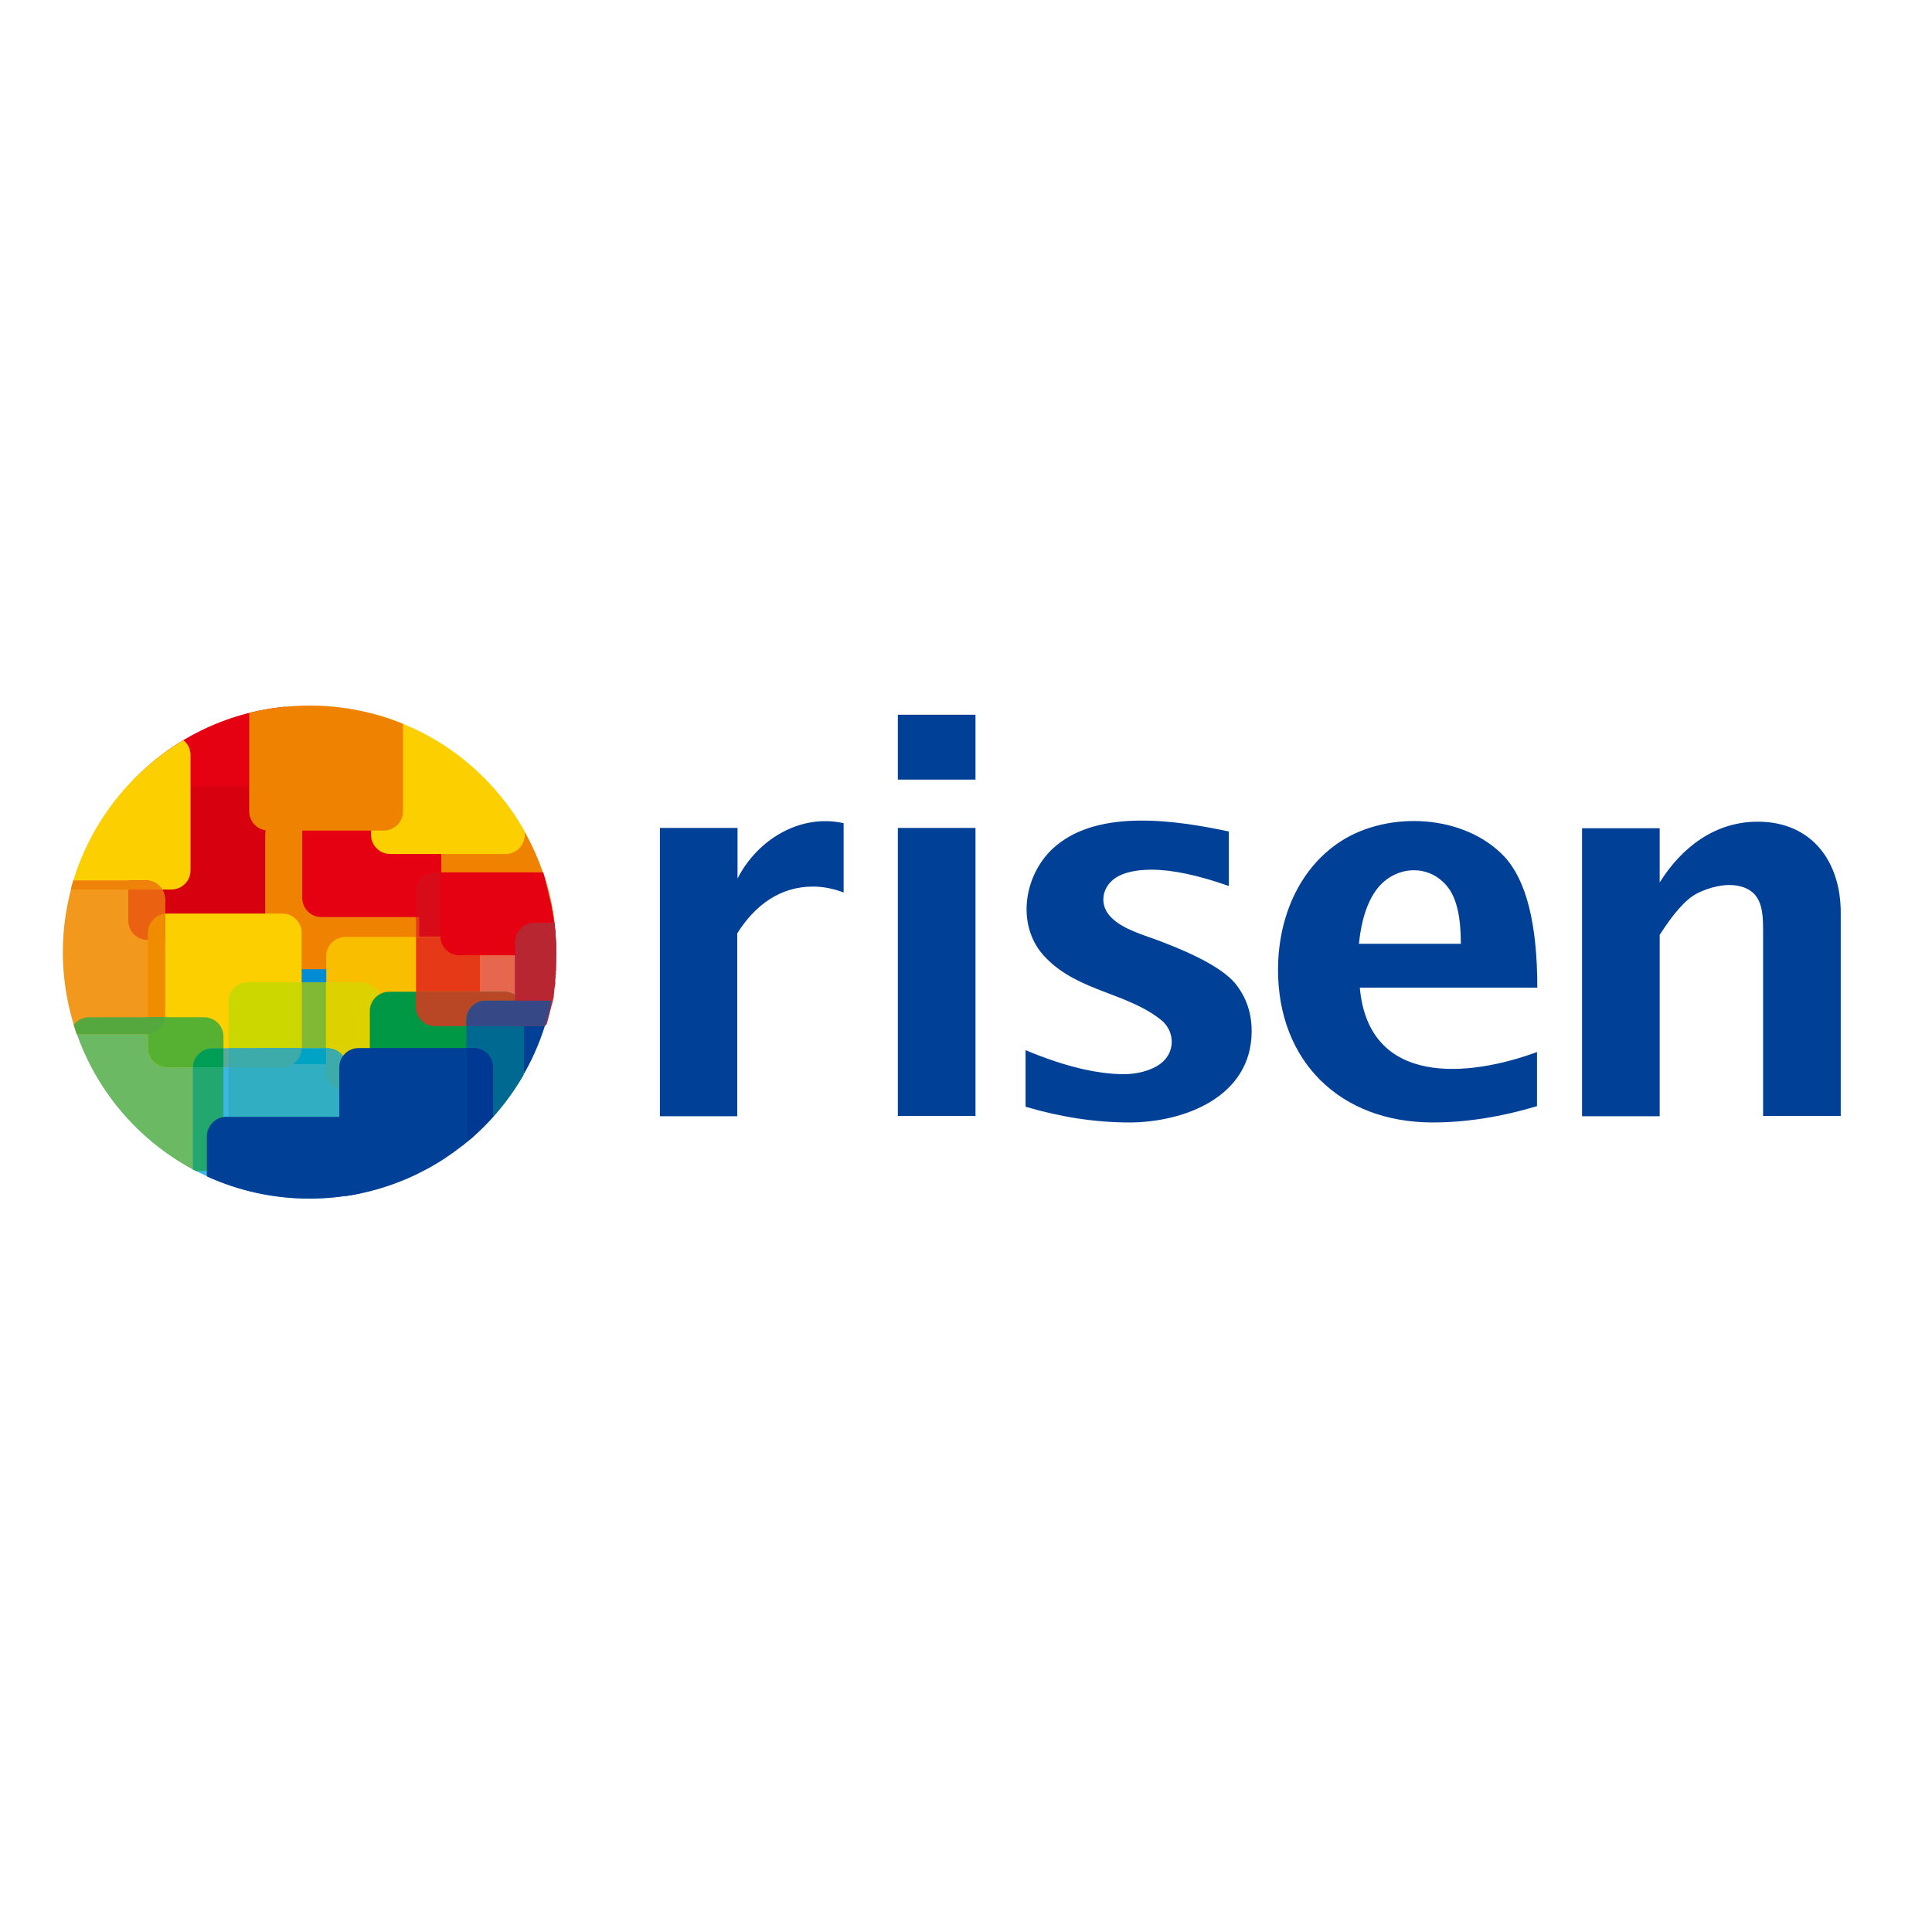 <?xml version="1.0" encoding="utf-8"?>
<!-- Generator: Adobe Illustrator 19.2.1, SVG Export Plug-In . SVG Version: 6.00 Build 0)  -->
<svg version="1.1" id="layer" xmlns="http://www.w3.org/2000/svg" xmlns:xlink="http://www.w3.org/1999/xlink" x="0px" y="0px"
	 viewBox="0 0 652 652" style="enable-background:new 0 0 652 652;" xml:space="preserve">
<style type="text/css">
	.st0{fill:#004097;}
	.st1{fill-rule:evenodd;clip-rule:evenodd;fill:#E7664E;}
	.st2{fill-rule:evenodd;clip-rule:evenodd;fill:#008BD5;}
	.st3{fill-rule:evenodd;clip-rule:evenodd;fill:#6CB964;}
	.st4{fill-rule:evenodd;clip-rule:evenodd;fill:#80B934;}
	.st5{fill-rule:evenodd;clip-rule:evenodd;fill:#D70C18;}
	.st6{fill-rule:evenodd;clip-rule:evenodd;fill:#E50012;}
	.st7{fill-rule:evenodd;clip-rule:evenodd;fill:#D7000F;}
	.st8{fill-rule:evenodd;clip-rule:evenodd;fill:#EF8200;}
	.st9{fill-rule:evenodd;clip-rule:evenodd;fill:#E53918;}
	.st10{fill-rule:evenodd;clip-rule:evenodd;fill:#FCCF00;}
	.st11{fill-rule:evenodd;clip-rule:evenodd;fill:#F9BE00;}
	.st12{fill-rule:evenodd;clip-rule:evenodd;fill:#CCD700;}
	.st13{fill-rule:evenodd;clip-rule:evenodd;fill:#DDD200;}
	.st14{fill-rule:evenodd;clip-rule:evenodd;fill:#004097;}
	.st15{fill-rule:evenodd;clip-rule:evenodd;fill:#009844;}
	.st16{fill-rule:evenodd;clip-rule:evenodd;fill:#006991;}
	.st17{fill-rule:evenodd;clip-rule:evenodd;fill:#3AB7E7;}
	.st18{fill-rule:evenodd;clip-rule:evenodd;fill:#32AEC3;}
	.st19{fill-rule:evenodd;clip-rule:evenodd;fill:#F2981D;}
	.st20{fill-rule:evenodd;clip-rule:evenodd;fill:#EA6112;}
	.st21{fill-rule:evenodd;clip-rule:evenodd;fill:#EF8208;}
	.st22{fill-rule:evenodd;clip-rule:evenodd;fill:#F08C00;}
	.st23{fill-rule:evenodd;clip-rule:evenodd;fill:#32A138;}
	.st24{fill-rule:evenodd;clip-rule:evenodd;fill:#56B032;}
	.st25{fill-rule:evenodd;clip-rule:evenodd;fill:#55A83D;}
	.st26{fill-rule:evenodd;clip-rule:evenodd;fill:#22A76F;}
	.st27{fill-rule:evenodd;clip-rule:evenodd;fill:#5BA99C;}
	.st28{fill-rule:evenodd;clip-rule:evenodd;fill:#009E55;}
	.st29{fill-rule:evenodd;clip-rule:evenodd;fill:#00A3C3;}
	.st30{fill-rule:evenodd;clip-rule:evenodd;fill:#3CABA9;}
	.st31{fill-rule:evenodd;clip-rule:evenodd;fill:#003993;}
	.st32{fill-rule:evenodd;clip-rule:evenodd;fill:#B94726;}
	.st33{fill-rule:evenodd;clip-rule:evenodd;fill:#B82632;}
	.st34{fill-rule:evenodd;clip-rule:evenodd;fill:#374887;}
</style>
<path class="st0" d="M222.7,376.6v-97.2h26.2v17.1c6.5-12.9,20.9-22,35.8-18.7v23.4c-3.6-1.4-7.1-2-10.4-2
	c-11.2,0-19.7,6.5-25.5,15.8v61.7H222.7z M329.2,263.1v-21.9H303v21.9l0,0H329.2z M329.2,376.6v-97.2H303v97.2H329.2z M346.1,373.5
	c11.9,3.5,23.6,5.3,35,5.3c18.6,0,41.3-8.7,41.3-30.8c0-6.3-1.9-11.7-5.7-16.3c-3.9-4.5-12.1-9.1-24.7-13.9c-5.4-2.1-12.9-4-17-8.2
	c-4.1-4-3.3-10.1,1.4-13.3c2.7-1.8,6.8-2.8,12.2-2.8c6.9,0,15.6,1.8,26.1,5.5v-18.4c-17.5-3.7-43.4-7.7-58.3,4.8
	c-11,9.1-14,27.4-3.3,38c11.2,11.4,27.6,11.6,39.1,21.1c4.5,4,4.3,10.9-0.6,14.5c-3.4,2.5-8.3,3.5-12.3,3.5
	c-9.2,0-20.3-2.7-33.2-8.1V373.5 M458.6,318.5c0.8-8.1,2.9-14.3,6.1-18.5c6.1-7.9,17.6-8.7,23.9-0.6c3,3.8,4.4,10.2,4.4,19.1H458.6
	L458.6,318.5 M518.8,355c-23,8.5-56.9,11.9-59.9-21.7h59.9c0-21.5-3.7-36.2-11.1-44.2c-13.5-14.3-39-15.6-55.2-5.2
	c-14.6,9.5-21.2,26.5-21.2,43.4c0,30.7,20.8,51.5,52.2,51.5c11.1,0,22.8-1.8,35.2-5.5V355z M560.1,376.6v-61.1
	c4.5-7,8.6-11.9,12.6-14c4.2-2.1,9.6-3.5,14.1-2.5c8,1.7,8.2,8.6,8.2,15.4v62.2h26.2V308c0-17.3-9.8-30.7-28-30.7
	c-14.5,0-25.7,8.7-33.1,20.5v-18.3h-26.2v97.2H560.1z"/>
<path class="st1" d="M146.9,294.4h36.4c2.9,8.4,4.4,17.5,4.4,26.9c0,8.7-1.4,17.1-3.8,25h-37c-3.6,0-6.5-2.9-6.5-6.5v-38.9
	C140.4,297.3,143.3,294.4,146.9,294.4"/>
<path class="st2" d="M93.1,307.2H132c3.6,0,6.5,2.9,6.5,6.5v38.9c0,3.6-2.9,6.5-6.5,6.5H93.1c-3.5,0-6.5-2.9-6.5-6.5v-38.9
	C86.6,310.1,89.6,307.2,93.1,307.2"/>
<path class="st3" d="M30,343.3h38.9c3.6,0,6.5,2.9,6.5,6.5v38.9c0,3.6-2.9,6.5-6.5,6.5h-2.8c-19.6-10.2-34.6-27.9-41.2-49.4
	C26.1,344.3,28,343.3,30,343.3"/>
<path class="st4" d="M129,359.1H93.1c-3.5,0-6.5-2.9-6.5-6.5v-21.1h35.8c3.6,0,6.5,2.9,6.5,6.5V359.1z"/>
<path class="st5" d="M108.5,274.6h38.9c3.6,0,6.5,2.9,6.5,6.5V320c0,3.6-2.9,6.5-6.5,6.5h-38.9c-3.6,0-6.5-2.9-6.5-6.5v-38.9
	C102,277.5,104.9,274.6,108.5,274.6"/>
<path class="st6" d="M96.3,238.5v35c0,3.6-2.9,6.5-6.5,6.5H50.9c-3.5,0-6.5-2.9-6.5-6.5v-9.7C57.8,249.7,76,240.4,96.3,238.5"/>
<path class="st7" d="M49.8,265.3h38.9c3.6,0,6.5,2.9,6.5,6.5v38.9c0,3.6-2.9,6.5-6.5,6.5H49.8c-3.6,0-6.5-2.9-6.5-6.5v-38.9
	C43.3,268.2,46.2,265.3,49.8,265.3"/>
<path class="st8" d="M96,275.2h38.9c3.6,0,6.5,2.9,6.5,6.5v38.9c0,3.6-2.9,6.5-6.5,6.5H96c-3.6,0-6.5-2.9-6.5-6.5v-38.9
	C89.5,278.1,92.4,275.2,96,275.2"/>
<path class="st9" d="M141.4,297.4v23.2c0,1.3-0.4,2.4-1,3.4v-23.2C140.4,299.6,140.8,298.4,141.4,297.4"/>
<path class="st10" d="M56.4,308.3h38.9c3.5,0,6.5,2.9,6.5,6.5v38.9c0,3.6-2.9,6.5-6.5,6.5H56.4c-3.6,0-6.5-2.9-6.5-6.5v-38.9
	C49.9,311.2,52.8,308.3,56.4,308.3"/>
<path class="st11" d="M116.6,316.2h38.9c3.6,0,6.5,2.9,6.5,6.5v38.9c0,3.6-2.9,6.5-6.5,6.5h-38.9c-3.6,0-6.5-2.9-6.5-6.5v-38.9
	C110.1,319.1,113,316.2,116.6,316.2"/>
<path class="st6" d="M108.5,257.6h38.9c3.6,0,6.5,2.9,6.5,6.5V303c0,3.6-2.9,6.5-6.5,6.5h-38.9c-3.6,0-6.5-2.9-6.5-6.5v-38.9
	C102,260.5,104.9,257.6,108.5,257.6"/>
<path class="st5" d="M148.9,309.3c-0.5,0.1-1,0.2-1.6,0.2h-7v-8.6c0-3.6,2.9-6.5,6.5-6.5h2.1V309.3z"/>
<path class="st8" d="M155.4,270.5h14.9c10.9,14.1,17.4,31.7,17.4,50.8c0,0.3,0,0.7,0,1.1h-32.3c-3.6,0-6.5-2.9-6.5-6.5v-38.9
	C148.9,273.4,151.9,270.5,155.4,270.5"/>
<path class="st10" d="M177.1,280.7v1c0,3.6-2.9,6.5-6.5,6.5h-38.9c-3.6,0-6.5-2.9-6.5-6.5v-38.9c0-0.7,0.1-1.3,0.3-2
	C147.7,246.5,166.2,261.2,177.1,280.7"/>
<path class="st12" d="M83.6,331.5h18.2v22.2c0,3.6-2.9,6.5-6.5,6.5H77.1V338C77.1,334.4,80,331.5,83.6,331.5"/>
<path class="st13" d="M122,331.5h-12v28.7h18.4V338C128.5,334.4,125.6,331.5,122,331.5"/>
<path class="st10" d="M61.9,249.8c1.5,1.2,2.4,3,2.4,5v38.9c0,3.6-2.9,6.5-6.5,6.5H23.9C29.5,278.8,43.4,260.8,61.9,249.8"/>
<path class="st8" d="M136,244.3v29.5c0,3.6-2.9,6.5-6.5,6.5H90.6c-3.6,0-6.5-2.9-6.5-6.5v-33.2c6.5-1.6,13.3-2.5,20.4-2.5
	C115.6,238.1,126.3,240.3,136,244.3"/>
<path class="st14" d="M180.3,311.4h6.8c0.4,3.2,0.6,6.5,0.6,9.8c0,14.9-3.9,28.9-10.8,41.1c-1.8-1.1-3-3.2-3-5.5v-38.9
	C173.8,314.4,176.7,311.4,180.3,311.4"/>
<path class="st15" d="M131.3,334.7h38.9c3.6,0,6.5,2.9,6.5,6.5v21.5c-5.3,9.2-12.3,17.3-20.6,23.9h-24.8c-3.6,0-6.5-2.9-6.5-6.5
	v-38.9C124.8,337.6,127.8,334.7,131.3,334.7"/>
<path class="st16" d="M175.7,337.7c0.6,1,1,2.2,1,3.5v21.5c-4.9,8.6-11.4,16.3-19,22.6c-0.2-0.7-0.3-1.4-0.3-2.2v-38.9
	c0-3.6,2.9-6.5,6.5-6.5H175.7z"/>
<path class="st17" d="M71.6,353.8h38.9c3.6,0,6.5,2.9,6.5,6.5v38.9c0,1.8-0.8,3.4-1.9,4.6c-3.5,0.4-7,0.7-10.6,0.7
	c-14.2,0-27.6-3.6-39.4-9.9v-34.3C65.1,356.8,68.1,353.8,71.6,353.8"/>
<path class="st18" d="M77.1,353.8h33.4c3.6,0,6.5,2.9,6.5,6.5v23.1H83.6c-3.6,0-6.5-2.9-6.5-6.5V353.8z"/>
<path class="st19" d="M24.8,297.1h24.4c3.6,0,6.5,2.9,6.5,6.5v38.9c0,3.6-2.9,6.5-6.5,6.5H25.9c-3-8.7-4.7-18-4.7-27.7
	C21.2,312.9,22.5,304.8,24.8,297.1"/>
<path class="st20" d="M55.7,317.2h-5.9c-3.6,0-6.5-2.9-6.5-6.5v-13.6h5.9c3.6,0,6.5,2.9,6.5,6.5V317.2z"/>
<path class="st21" d="M54.8,300.2H23.9l0.1-0.4l0-0.1l0.2-0.7l0.1-0.4v0l0.2-0.6l0,0l0.1-0.4l0.1-0.4h24.4
	C51.5,297.1,53.6,298.3,54.8,300.2"/>
<path class="st22" d="M49.9,343.3v-28.5c0-3.3,2.6-6.1,5.8-6.5v34.2c0,0.3,0,0.5,0,0.8H49.9z"/>
<path class="st23" d="M49.9,343.3h5.8c-0.4,3-2.8,5.4-5.8,5.7V343.3z"/>
<path class="st24" d="M75.4,360.2H56.4c-3.6,0-6.5-2.9-6.5-6.5v-10.4h19c3.6,0,6.5,2.9,6.5,6.5V360.2z"/>
<path class="st25" d="M30,343.3h25.6c-0.4,3.2-3.1,5.7-6.4,5.7H25.9c-0.3-1-0.7-2.1-1-3.2C26.1,344.3,28,343.3,30,343.3"/>
<path class="st26" d="M71.6,353.8h3.8v34.9c0,3.6-2.9,6.5-6.5,6.5h-2.8c-0.3-0.2-0.7-0.4-1-0.5v-34.3
	C65.1,356.8,68.1,353.8,71.6,353.8"/>
<path class="st27" d="M101.8,353.8c-0.1,3.5-3,6.4-6.5,6.4H65.1c0.1-3.5,3-6.4,6.5-6.4H101.8z"/>
<path class="st28" d="M71.6,353.8h3.8v6.4H65.1C65.2,356.7,68.1,353.8,71.6,353.8"/>
<path class="st29" d="M86.8,353.8h23.8c3.1,0,5.8,2.3,6.4,5.3H93.1C90,359.1,87.4,356.8,86.8,353.8"/>
<path class="st30" d="M77.1,353.8h24.7c-0.1,3.5-3,6.4-6.5,6.4H77.1V353.8z"/>
<path class="st30" d="M117,368.1h-0.5c-3.6,0-6.5-2.9-6.5-6.5v-7.8h0.5c3.6,0,6.5,2.9,6.5,6.5V368.1z"/>
<path class="st14" d="M121,353.7h38.9c3.6,0,6.5,2.9,6.5,6.5v16.7c-12.7,14.2-30.2,23.9-50,26.8c-1.2-1.2-1.9-2.8-1.9-4.6v-38.9
	C114.5,356.6,117.4,353.7,121,353.7"/>
<path class="st31" d="M157.4,353.7h2.5c3.6,0,6.5,2.9,6.5,6.5v16.7l-0.3,0.3l-0.2,0.2l-0.4,0.4l-0.2,0.2l-0.4,0.4l-0.2,0.2l-0.4,0.4
	l-0.2,0.2l-0.4,0.4l-0.2,0.2l-0.4,0.4l-0.2,0.2l-0.4,0.4l-0.3,0.3l-0.3,0.3l-0.3,0.3l-0.3,0.3l-0.3,0.3l-0.3,0.3l-0.3,0.3l-0.3,0.3
	l-0.3,0.3l-0.4,0.3l-0.3,0.3l-0.4,0.3l-0.3,0.3l-0.3,0.2l-0.2,0.1c-0.2-0.7-0.3-1.4-0.3-2.1V353.7z"/>
<path class="st32" d="M140.4,334.7h29.8c2.3,0,4.4,1.2,5.5,3h-11.9c-3.5,0-6.5,2.9-6.5,6.5v2.1h-10.5c-3.6,0-6.5-2.9-6.5-6.5V334.7z
	"/>
<path class="st9" d="M140.4,316.2h15.1c3.6,0,6.5,2.9,6.5,6.5v12h-21.6V316.2z"/>
<path class="st6" d="M183.3,294.4l0.1,0.3l0,0.1v0l0,0.1l0.2,0.5l0.1,0.4l0.1,0.4l0.1,0.3l0.1,0.5l0.1,0.3l0.1,0.5l0.1,0.4l0.1,0.5
	l0.1,0.3l0,0.1l0.1,0.4l0.1,0.3l0.1,0.5l0.1,0.3l0.1,0.6l0.1,0.3l0.1,0.6l0.1,0.3l0.1,0.4l0.1,0.4l0.1,0.4l0.1,0.4l0,0.1l0.1,0.4
	l0,0l0.1,0.3l0.1,0.5l0.1,0.3v0l0.1,0.4l0,0.1l0,0.3l0.1,0.6l0.1,0.3l0.1,0.6l0,0.2l0.1,0.6l0.1,0.3l0.1,0.6l0,0.3l0.1,0.6l0,0.2
	l0.1,0.6l0,0.3l0.1,0.7l0,0.2c0,0.2,0,0.5,0.1,0.7l0,0.2c0,0.2,0,0.4,0.1,0.7l0,0.3c0,0.2,0,0.5,0.1,0.7v0.1l0,0.1l0,0.7v0.2
	c0,0.3,0,0.5,0,0.7l0,0.1v0.1c0,0.3,0,0.5,0,0.8v0l0,0.1c0,0.3,0,0.5,0,0.8v0.1v0c0,0.2,0,0.5,0,0.8v0.1v0v0v0.8l0,0.1v0v0
	c0,0.3,0,0.6,0,0.8v0v0v0v0v0v0v0v0v0v0v0l0,0.9h-32.3c-3.6,0-6.5-2.9-6.5-6.5v-21.5H183.3z"/>
<path class="st33" d="M180.3,311.4h6.8c0.3,2.6,0.5,5.3,0.6,8v0.1v0v0.2v0.2v0.1v0.1v0.1v0.2l0,0v0.1v0.1v0.2v0v0.1v0.3v0.7l0,0.6
	v0.1v0.6v0.1l0,0v0.6v0.1v0.1v0.5l0,0.2v0.1l0,0.4v0v0.2l0,0.5v0v0l0,0.5l0,0.2v0l0,0.4v0.1l0,0.2l-0.1,0.5v0.1l0,0.1l0,0.5v0v0.1
	l-0.1,0.4v0.1l0,0.3l0,0l0,0.4l0,0.1l0,0.1l-0.1,0.5v0v0l0,0.4l0,0.1l0,0.3l0,0.4v0.1l0,0.2l-0.1,0.5l0,0.1v0.1l-0.1,0.4l-0.1,0.5
	l0,0.2l0,0.3v0l-0.1,0.4v0l0,0.3l0,0.3l-0.1,0.5l0,0.3l0,0.3l-0.1,0.4v0.1l-0.1,0.3v0.1l-0.1,0.4l-0.1,0.3v0.1
	c-0.1,0.4-0.1,0.7-0.3,1.1l-0.1,0.4l-0.1,0.4l-0.1,0.4c-0.1,0.3-0.1,0.5-0.2,0.8l-0.1,0.4v0l-0.1,0.3l0,0.1l-0.1,0.4l-0.1,0.3l0,0.1
	c-0.1,0.4-0.2,0.7-0.3,1.1l-0.1,0.4l0,0.1l-0.1,0.2l-0.1,0.4v0l0,0.1l-0.2,0.5v0.1l0,0.1L184,346l-0.1,0.2l0,0.1h-10.1v-28.3
	C173.8,314.4,176.7,311.4,180.3,311.4"/>
<path class="st34" d="M163.9,337.7h22.2c-0.6,2.9-1.3,5.8-2.2,8.6h-26.5v-2.1C157.4,340.6,160.3,337.7,163.9,337.7"/>
<path class="st14" d="M76.3,376.9h38.9c3.6,0,6.5,2.9,6.5,6.5v19.3c-5.6,1.2-11.3,1.8-17.3,1.8c-12.3,0-24.1-2.7-34.6-7.5v-13.6
	C69.9,379.9,72.8,376.9,76.3,376.9"/>
</svg>
